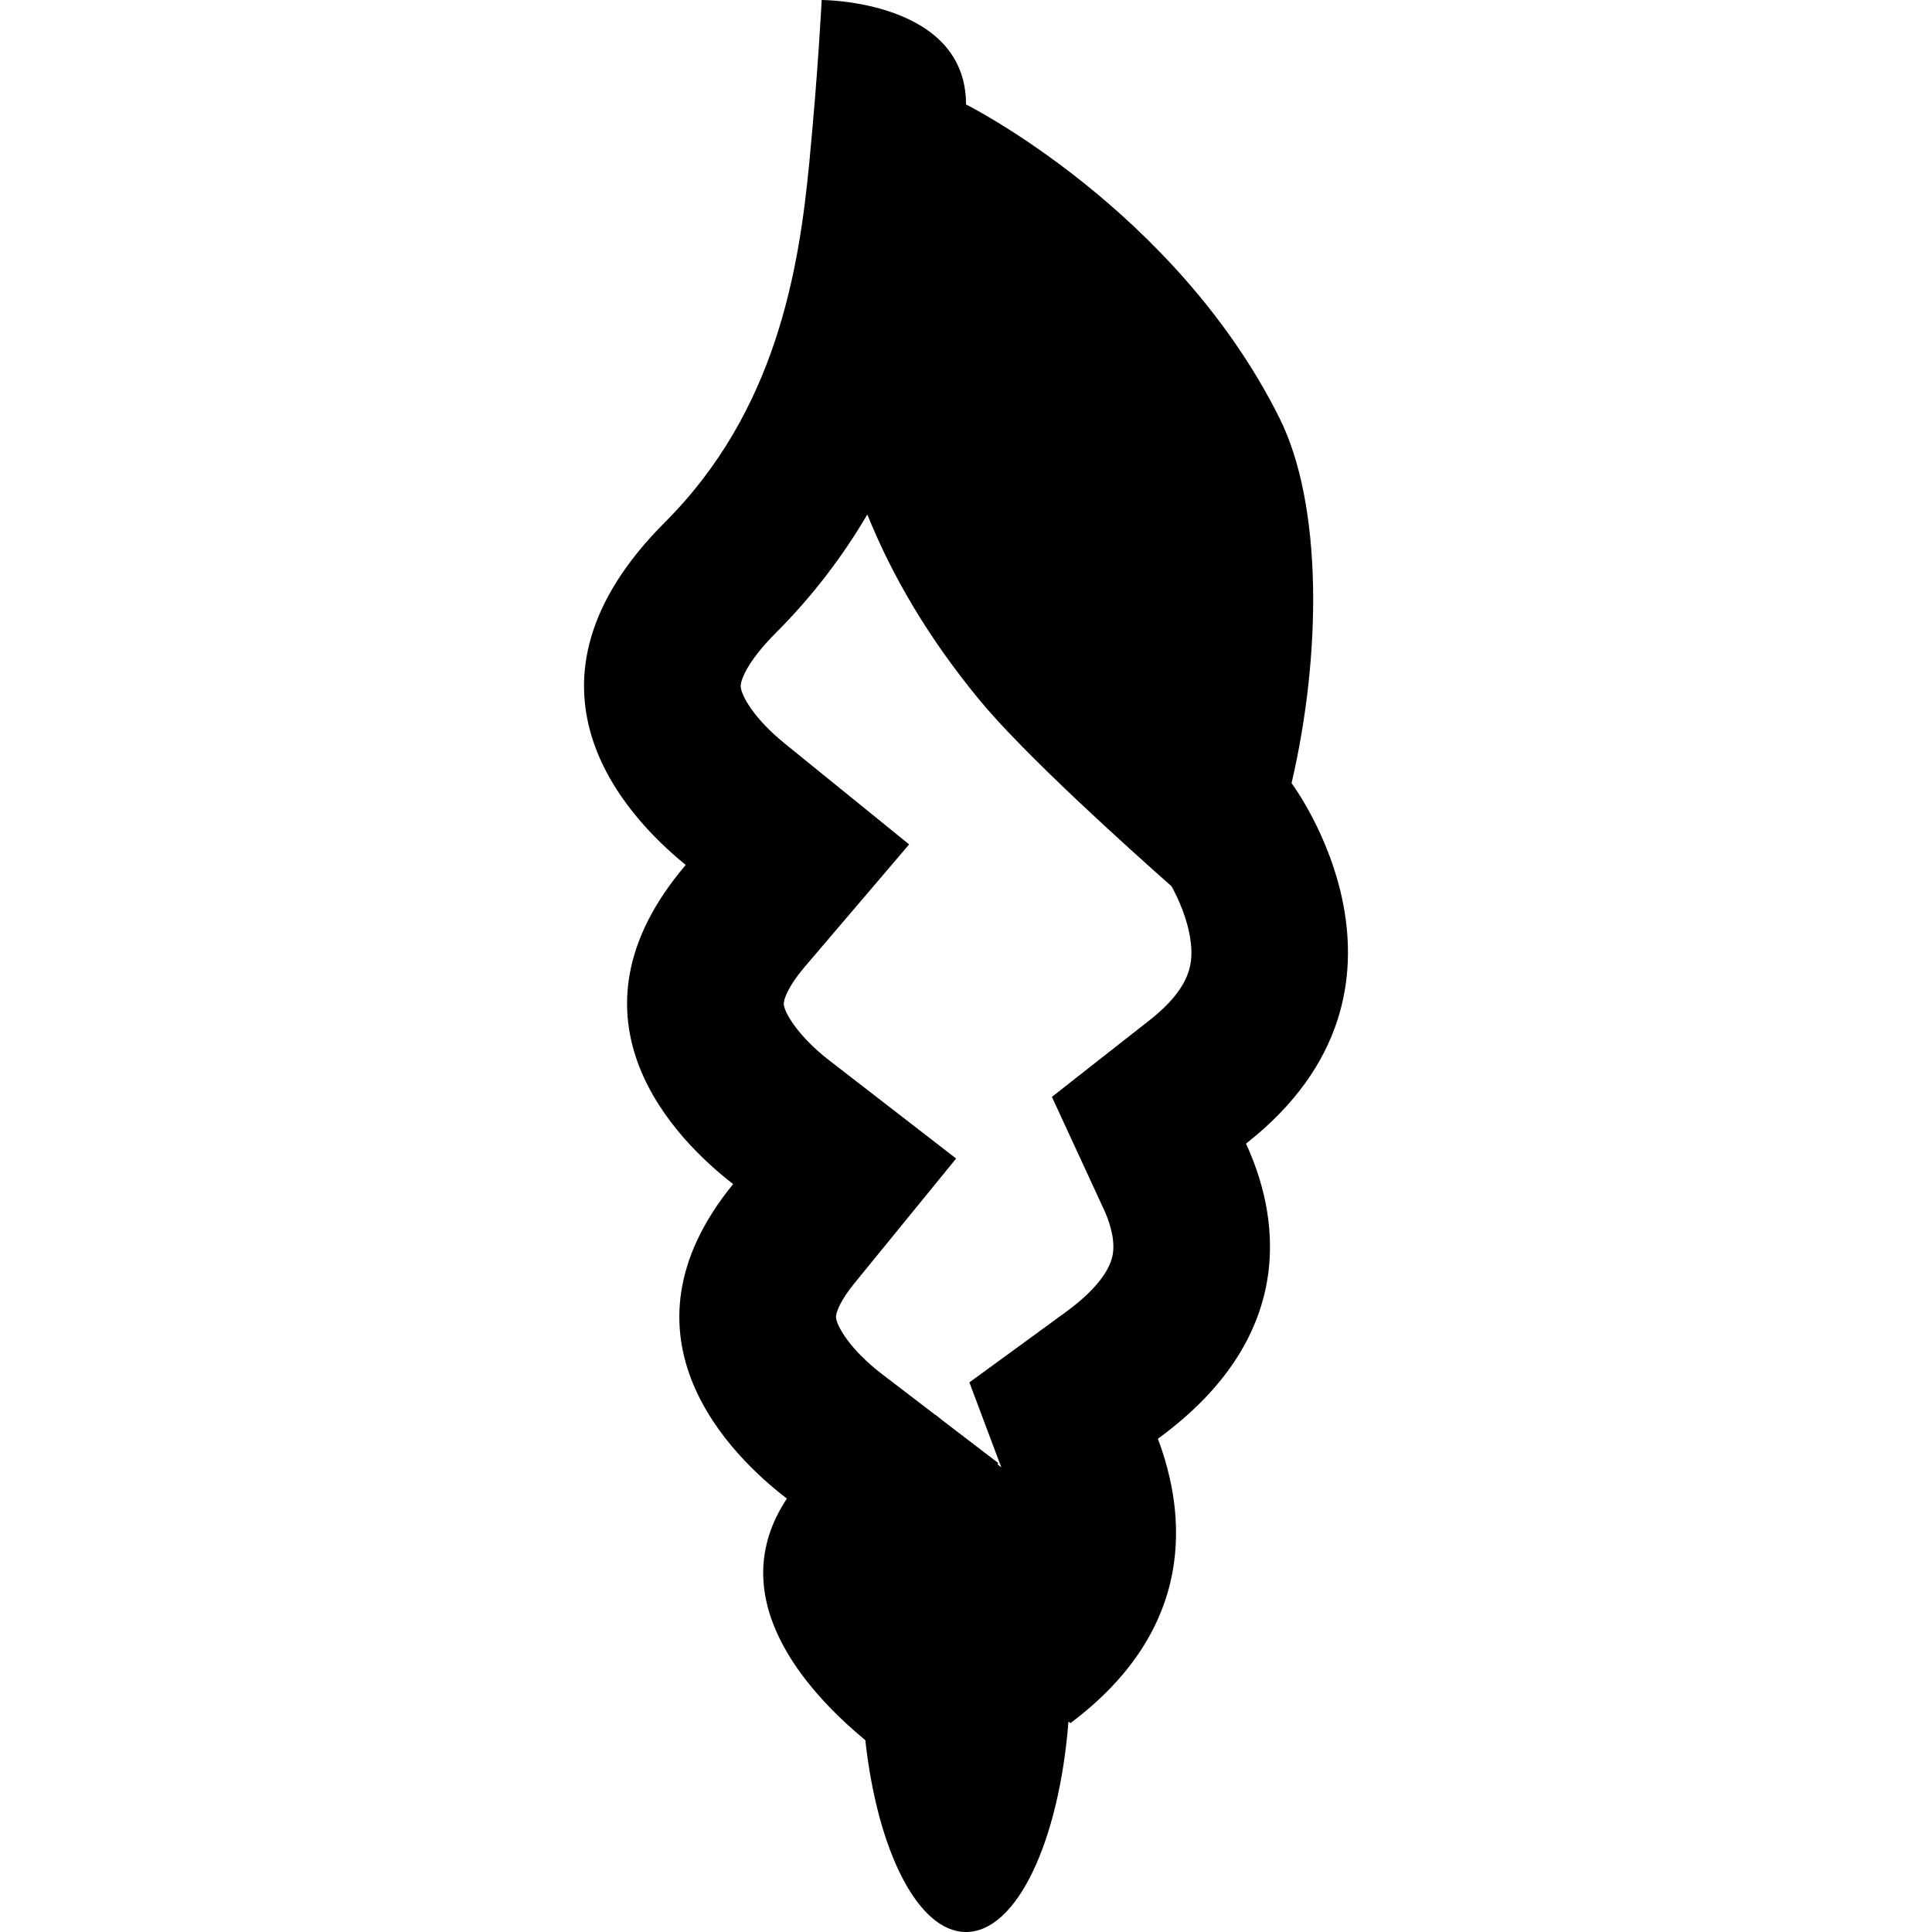<?xml version="1.0" encoding="iso-8859-1"?>
<!-- Generator: Adobe Illustrator 19.0.0, SVG Export Plug-In . SVG Version: 6.00 Build 0)  -->
<svg version="1.1" id="Layer_1" xmlns="http://www.w3.org/2000/svg" xmlns:xlink="http://www.w3.org/1999/xlink" x="0px" y="0px"
	 viewBox="0 0 512.001 512.001" style="enable-background:new 0 0 512.001 512.001;" xml:space="preserve">
<g>
	<g>
		<path d="M342.294,207.569c0,0-0.019-0.017-0.022-0.019c0.001-0.008,0.004-0.017,0.006-0.025
			c7.937-33.983,8.311-73.716-3.244-96.822c-27.676-55.351-83.027-83.027-83.027-83.027C256.006,0,217.752,0,217.752,0
			s-0.869,18.024-3.259,42.874c-2.74,28.485-8.693,65.941-38.255,95.505c-42.865,42.864-11.047,77.423,5.494,90.839
			c-34.916,40.949-2.197,73.166,12.556,84.578c-33.1,40.584-0.12,72.353,14.246,83.343c-17.336,26.177,5.098,51.049,20.787,64.024
			c3.217,29.303,13.94,50.84,26.683,50.84c13.449,0,24.651-23.982,27.151-55.771l0.524,0.419
			c33.569-25.175,30.66-55.44,23.174-75.362c38.552-28.127,31.401-60.787,23.354-78.213
			C382.895,261.722,342.294,207.569,342.294,207.569z M304.58,270.419l-25.816,20.264l13.759,29.796
			c1.168,2.53,3.035,7.413,2.411,11.687c-0.87,5.953-7.301,11.761-12.543,15.586l-25.493,18.598l8.462,22.518l-1.016-0.812
			l0.217-0.329l-14.762-11.292l-1.886-1.508l-0.004,0.061l-14.149-10.823c-8.359-6.394-11.917-12.544-12.195-14.919
			c-0.165-1.396,1.287-4.785,4.897-9.212l26.924-33.01l-33.695-26.064c-7.835-6.061-11.723-12.294-11.981-14.783
			c-0.111-1.061,0.922-4.522,5.614-10.024l27.606-32.375l-33.046-26.803c-8.22-6.666-11.472-12.764-11.591-15.04
			c-0.084-1.611,1.752-6.65,9.303-14.2c9.985-9.987,17.921-20.629,24.254-31.38c6.663,16.459,16.181,32.721,29.762,49.193
			c11.913,14.445,39.039,38.875,50.868,49.329c1.838,3.349,4.222,8.669,4.99,14.159C316.253,254.631,316.122,261.359,304.58,270.419
			z"/>
	</g>
</g>
<g>
</g>
<g>
</g>
<g>
</g>
<g>
</g>
<g>
</g>
<g>
</g>
<g>
</g>
<g>
</g>
<g>
</g>
<g>
</g>
<g>
</g>
<g>
</g>
<g>
</g>
<g>
</g>
<g>
</g>
</svg>
